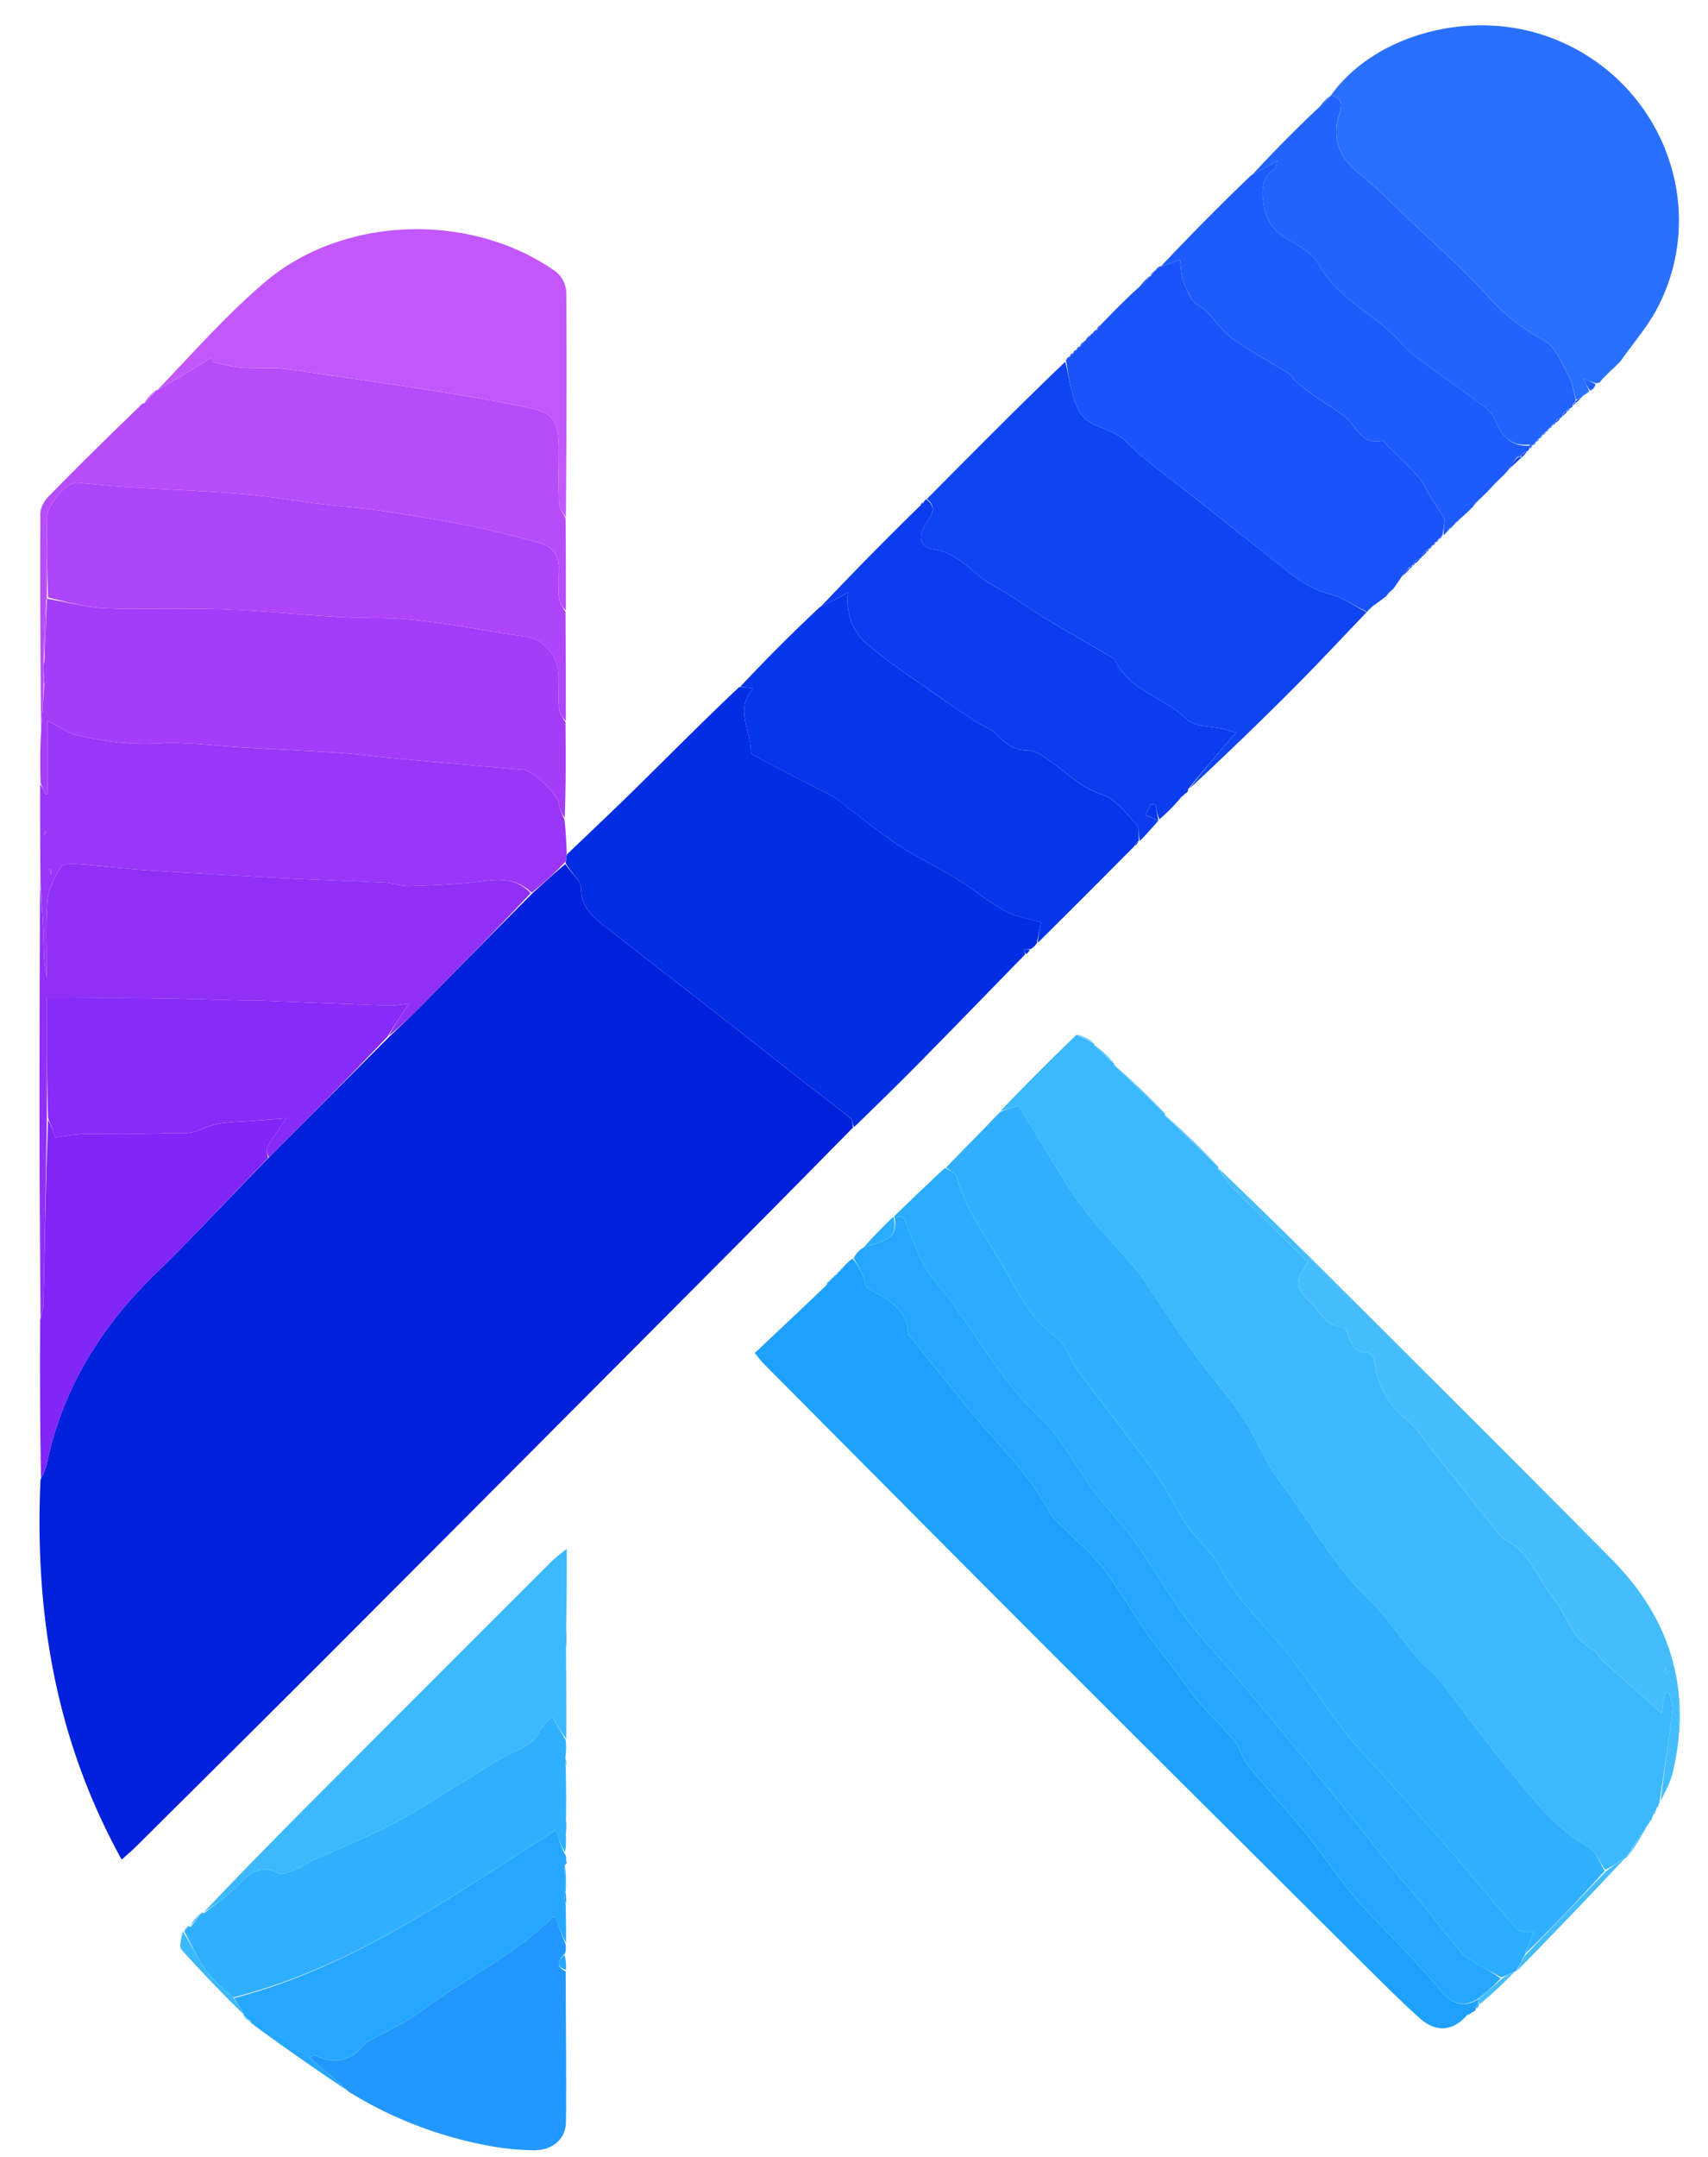 <svg xmlns="http://www.w3.org/2000/svg" width="42" height="53" fill="none"><path fill="#0020DC" d="M20.977 27.706c-.94.953-1.88 1.908-2.824 2.857A9880.19 9880.19 0 0 1 8.446 40.3c-1.691 1.694-3.392 3.379-5.09 5.066-.094.095-.198.18-.364.33C1.374 42.772.848 39.668.996 36.362c.071-.158.128-.256.149-.36.381-1.863 1.328-3.394 2.683-4.709.947-.92 1.843-1.891 2.786-2.852.993-.992 1.963-1.971 2.956-2.963a24.9 24.9 0 0 0 .727-.7c.93-.94 1.856-1.884 2.807-2.839.283-.253.54-.495.8-.706.138.22.384.41.385.6.002.444.26.676.552.904 1.072.842 2.151 1.675 3.226 2.514.59.46 1.174.926 1.764 1.387.36.28.727.552 1.081.84.05.04.045.15.066.228Z"/><path fill="#3CB8FF" d="M24.604 27.3a59.888 59.888 0 0 1 1.871-1.875c.173.082.303.152.432.223 0 0-.006.004 0 .03.169.171.33.318.493.464 0 0-.005.004 0 .03.42.414.833.803 1.247 1.192 0 0-.014.016-.007.036.445.44.884.86 1.323 1.28 0 0-.015.016-.008.036.113.16.203.314.325.436.625.627 1.26 1.247 1.878 1.857-.335.547-.332.592.1 1.027.223.224.357.563.753.575.055.001.128.134.155.219.073.22.155.404.439.405.063 0 .175.103.182.168.07.605.326 1.09.802 1.484.247.205.428.493.632.749.558.7 1.113 1.402 1.67 2.102a.283.283 0 0 0 .09.083c.634.302.832.974 1.23 1.472.327.41.443.98.967 1.247.1.052.15.193.24.274.488.44.982.874 1.442 1.282l.075-.496.107-.003c.03.15.1.303.082.446-.092.742-.207 1.48-.314 2.22 0 0 .002.034-.019.064-.034.056-.047.08-.06.106 0 0 .004.031-.019.06-.037.054-.05.079-.064.104 0 0 .005.032-.018.061-.037.054-.05.078-.064.103 0 0 .003.032-.033.052-.206.294-.375.568-.544.843 0 0-.002-.006-.027-.003-.174.11-.323.214-.49.297-.147-.208-.235-.47-.413-.567-.749-.41-1.26-1.063-1.79-1.688-.655-.776-1.241-1.61-1.87-2.408-.158-.2-.38-.35-.545-.546-.405-.478-.752-1.014-1.2-1.447-.884-.856-1.46-1.937-2.19-2.903-.37-.49-.59-1.091-.935-1.604-.366-.546-.812-1.038-1.2-1.57-.381-.524-.733-1.068-1.097-1.604-.084-.124-.156-.26-.254-.372-.377-.435-.773-.855-1.142-1.298a7.92 7.92 0 0 1-.613-.852c-.398-.633-.78-1.276-1.168-1.914l-.451.122Z"/><path fill="#30AFFF" d="M24.591 27.324c.155-.063.297-.101.465-.147.388.638.77 1.28 1.168 1.913.186.296.39.585.613.853.37.442.764.863 1.142 1.298.098.113.17.248.254.372.364.535.716 1.08 1.097 1.603.387.533.833 1.025 1.2 1.57.344.514.565 1.114.935 1.605.73.966 1.305 2.047 2.19 2.903.448.433.794.968 1.2 1.447.165.196.387.345.545.546.629.799 1.214 1.632 1.87 2.407.529.625 1.041 1.28 1.79 1.69.177.096.265.358.4.59A47.083 47.083 0 0 1 37.516 48c.07-.2.137-.37.194-.511-.152-.027-.334-.004-.402-.081-.623-.709-1.222-1.44-1.838-2.155-.406-.47-.83-.927-1.244-1.391-.397-.444-.818-.87-1.184-1.34-.501-.641-.932-1.34-1.446-1.97-.544-.67-1.19-1.252-1.598-2.04-.198-.383-.563-.676-.812-1.038-.27-.39-.461-.835-.738-1.218-.625-.862-1.286-1.696-1.92-2.55-.21-.283-.32-.684-.586-.875-.645-.462-.941-1.15-1.316-1.788-.406-.688-.884-1.34-1.105-2.128-.026-.092-.17-.15-.259-.225.439-.447.878-.894 1.33-1.365Z"/><path fill="#012DE3" d="M21.003 27.695c-.045-.067-.04-.177-.09-.218-.354-.288-.722-.559-1.082-.84-.59-.46-1.174-.927-1.764-1.387-1.074-.838-2.153-1.672-3.226-2.513-.29-.228-.55-.46-.552-.904 0-.19-.246-.38-.38-.626.01-.108.02-.159.031-.21.579-.555 1.163-1.104 1.734-1.666.825-.812 1.64-1.635 2.505-2.45l.339.035c-.461.524-.048 1.039-.056 1.553 0 .066.168.147.27.2.594.311 1.19.616 1.786.923.012.006.023.016.034.024.502.38.988.784 1.51 1.133.471.314.99.556 1.473.853.4.247.763.557 1.174.782.267.146.59.19.889.281l-.105.515a.458.458 0 0 1-.152.143 1.749 1.749 0 0 0-.18 0l.046.131c-.85.87-1.696 1.743-2.55 2.61a98.842 98.842 0 0 1-1.654 1.631Z"/><path fill="#2A70FE" d="M32.725 2.347C33.8.847 36.138.213 38.06.899c2.724.972 4.01 4.067 2.723 6.617-.24.477-.604.892-.931 1.356-.021.02-.012.017-.012.017l-.147.143c-.027.027-.02.018-.02.018a1.12 1.12 0 0 1-.069.064c-.023.018-.014.012-.014.012-.015.017-.03.033-.068.07l-.015.013a1.01 1.01 0 0 1-.068.069l-.015.013-.06.07c-.022.021-.01.022-.01.022-.018.014-.035.027-.099.036a2.626 2.626 0 0 1-.311-.113l.134.306s.004.011-.02.02c-.065.04-.106.072-.148.105 0 0-.004.025-.033.038-.06.032-.092.05-.126.037-.057-.211-.083-.408-.173-.568-.177-.31-.324-.722-.602-.872a5.061 5.061 0 0 1-1.413-1.118c-.566-.634-1.216-1.194-1.834-1.782-.435-.413-.855-.846-1.322-1.22-.467-.373-.665-.862-.472-1.445.074-.227.084-.409-.21-.46Z"/><path fill="#1DA1FC" d="M20.727 31.15c.064-.074.127-.147.241-.221.117.138.187.275.25.415.047.108.053.276.133.322.446.26.943.46.977 1.09.003.045.057.09.09.133l1.356 1.68c.692.86 1.522 1.611 2.045 2.606.086.163.26.28.394.417.314.321.666.614.935.97.38.501.695 1.053 1.05 1.576.165.243.363.465.541.7.26.34.502.695.776 1.024.265.317.576.596.836.917.143.176.194.426.338.601.473.58.982 1.13 1.454 1.71.424.523.79 1.095 1.231 1.6.611.698 1.296 1.333 1.898 2.038.318.372.572.71 1.095.392-.003.02-.007.06-.024.08-.03.068-.043.117-.056.165.001.028-.01.048-.076.08a1.852 1.852 0 0 0-.136.072c-.338.395-.761.443-1.176.066-.608-.552-1.185-1.139-1.768-1.718-2.545-2.532-5.09-5.064-7.629-7.602-2.247-2.247-4.486-4.504-6.728-6.757-.066-.067-.12-.144-.215-.258.585-.55 1.157-1.087 1.76-1.663.047-.061.062-.085.077-.108 0 0 .001.013.013 0l.073-.082s0 .013.012 0l.072-.075s0 .009.012-.005c.032-.035.051-.057.07-.08 0 0 0 .01.013-.003l.066-.082Z"/><path fill="#0F44F3" d="M33.606 15.044c-.601.626-1.193 1.262-1.807 1.877a90.653 90.653 0 0 1-2.556 2.463c.355-.462.735-.902 1.148-1.381-.155-.046-.23-.072-.306-.09-.305-.073-.705-.047-.898-.235-.556-.54-1.424-.703-1.78-1.476-.015-.032-.064-.048-.099-.069-.55-.322-1.105-.637-1.651-.967-.402-.243-.778-.534-1.192-.753-.521-.276-.864-.822-1.514-.918-.35-.052-.394-.326-.16-.668.138-.2.24-.376.003-.566 1.12-1.13 2.24-2.26 3.398-3.37.08.267.102.52.171.76.061.209.134.443.277.595.277.293.729.287 1.04.6.482.485 1.056.879 1.594 1.306.663.527 1.33 1.049 1.993 1.574.445.35.861.731 1.444.878.315.08.598.29.895.44Z"/><path fill="#A43DF9" d="M.997 19.239c-.007-.362-.014-.724.006-1.152.041-.457.055-.849.085-1.26.006-.113-.005-.207-.017-.333 0-.096 0-.16.02-.25.033-.53.047-1.03.062-1.532l.03.005c.497.085.962.213 1.43.231.997.038 1.997-.01 2.993.028 1.223.048 2.443.212 3.665.211 1.236 0 2.422.294 3.63.452.498.065.835.5.838 1 .002.261-.016.523.008.78.011.117.104.225.159.337.006.77.012 1.54-.02 2.337a.786.786 0 0 1-.145-.348c-.037-.234-.633-.807-.858-.827-1.054-.09-2.108-.184-3.162-.28-.47-.043-.937-.107-1.408-.14-.773-.052-1.547-.086-2.32-.13-.696-.038-1.395-.141-2.086-.1-.685.042-1.34-.049-1.993-.196-.247-.055-.468-.222-.748-.362v1.8l-.052.007c-.04-.092-.078-.185-.117-.278Z"/><path fill="#9A36F8" d="M.987 19.276c.049.056.088.149.127.241l.052-.007v-1.8c.28.14.501.307.748.362.653.147 1.308.238 1.993.197.69-.042 1.39.061 2.085.1.774.043 1.548.077 2.321.13.47.032.938.096 1.408.139 1.054.096 2.107.19 3.162.28.225.02.82.593.858.827.02.127.07.25.137.386.036.27.044.527.057.826-.006.092-.016.143-.03.22-.26.267-.518.508-.83.759-.383-.362-.79-.337-1.236-.278-.587.078-1.183.097-1.776.117-.197.007-.395-.078-.595-.088-.79-.04-1.58-.061-2.37-.102-1.166-.06-2.33-.126-3.495-.202-.548-.035-1.094-.107-1.642-.146-.156-.011-.403-.023-.456.062-.158.251-.314.544-.337.831-.049.629-.015 1.263-.015 1.896-.082-.34-.073-.68-.085-1.02-.015-.433-.048-.866-.073-1.3-.005-.797-.011-1.595-.008-2.43Zm.265 2.202c.001-.04.002-.08.001-.121l-.035-.001c0 .04-.002.08.034.122Zm-.164-.965.056-.053-.042-.044a.243.243 0 0 0-.014.098Z"/><path fill="#1954FB" d="M33.62 15.036c-.311-.143-.594-.352-.91-.432-.582-.147-.998-.527-1.443-.878-.664-.525-1.33-1.047-1.993-1.574-.538-.427-1.112-.82-1.594-1.305-.311-.314-.763-.307-1.04-.601-.143-.152-.216-.386-.277-.595-.07-.24-.091-.493-.147-.77-.014-.032-.01-.031.012-.04a.348.348 0 0 0 .074-.087s.002.014.017.005c.031-.036.047-.061.064-.087 0 0 .001.012.017.003a.533.533 0 0 0 .065-.086s.002.013.017.004a.484.484 0 0 0 .066-.086s0 .014.016.006c.043-.046.069-.084.095-.122 0 0 0-.009.027-.015a.837.837 0 0 0 .132-.143s.01-.025.048-.04a.384.384 0 0 0 .098-.097s-.003.015.012.007c.041-.047.067-.085.092-.122.29-.298.578-.596.922-.908.132-.106.209-.198.286-.29 0 0 .004.016.019.007.04-.048.066-.088.092-.128 0 0-.002-.007.025-.015.059-.043.09-.078.123-.112 0 0-.002.016.02.013.168-.057.314-.11.46-.164.024.166.027.338.077.495.054.176.13.353.235.503.074.105.224.153.318.248.229.229.415.512.673.697.434.312.912.564 1.368.847.065.04.1.126.16.178.13.113.262.227.403.326.274.193.568.36.83.567.28.222.39.69.893.588.05-.01.126.095.184.153.239.236.485.468.71.717.107.118.174.273.26.412l.402.648-.059.403s-.003-.01-.017.002c-.033.035-.053.06-.072.083 0 0 0-.015-.013-.002l-.07.084s0-.015-.012-.002l-.07.085s0-.015-.012-.002a4.522 4.522 0 0 0-.071.082s0-.013-.009-.005a.193.193 0 0 0-.067.063.414.414 0 0 1-.039.028.214.214 0 0 0-.037.055l-.022.05s-.002.022-.03.033a1.89 1.89 0 0 0-.075.029.102.102 0 0 0-.044.047c-.009.011-.024.035-.038.044a.15.15 0 0 0-.048.067s0-.011-.01-.004a.318.318 0 0 0-.085.066 2.994 2.994 0 0 0-.157.196 7.608 7.608 0 0 1-.21.304c-.022.022-.015.014-.015.014-.016.014-.031.03-.07.063-.023.018-.015.013-.015.013a1.426 1.426 0 0 1-.06.069c-.02.02-.009.02-.009.02-.093.07-.185.14-.32.235-.07.055-.099.084-.127.113 0 0-.01.032-.024.04Z"/><path fill="#0636EA" d="M25.518 23.17c.012-.171.049-.353.08-.504-.3-.09-.623-.135-.89-.282-.41-.225-.773-.535-1.173-.781-.483-.297-1.002-.54-1.473-.854-.523-.349-1.009-.752-1.51-1.132-.012-.009-.022-.018-.034-.024-.596-.307-1.193-.612-1.787-.923-.101-.053-.27-.134-.27-.2.009-.515-.405-1.03.056-1.554a2.523 2.523 0 0 1-.313-.043 44.422 44.422 0 0 1 1.956-1.956 8.27 8.27 0 0 0 .693-.36c-.054.476.089.921.417 1.218.487.441 1.05.798 1.588 1.183.37.264.749.517 1.128.769.166.11.376.171.508.31.225.236.443.403.798.405.179.001.368.151.532.264.415.286.755.655 1.277.819.326.102.585.457.84.73.08.087.047.277.066.419 0 0-.008-.015-.025-.008a.889.889 0 0 0-.094.133 378.25 378.25 0 0 1-2.37 2.37Z"/><path fill="#AE45FA" d="M13.914 17.719c-.064-.075-.156-.183-.167-.3-.024-.257-.007-.519-.008-.78-.004-.5-.34-.935-.839-1-1.208-.158-2.393-.452-3.63-.452-1.22 0-2.442-.162-3.664-.21-.997-.04-1.996.009-2.992-.029-.47-.017-.935-.146-1.432-.266-.03-.68-.034-1.318-.027-1.956.004-.34.487-.889.74-.865.411.039.822.081 1.234.107.949.06 1.9.093 2.847.172.66.055 1.317.172 1.976.253.443.054.89.078 1.33.144.739.11 1.476.227 2.208.372.595.118 1.185.266 1.77.429.34.094.512.338.482.712-.018.217-.021.44.005.655.014.117.103.225.159.336.005.88.01 1.76.008 2.678Z"/><path fill="#B74CFB" d="M13.915 15.004c-.064-.074-.153-.182-.167-.298a3.3 3.3 0 0 1-.005-.656c.03-.374-.142-.618-.482-.712a24.15 24.15 0 0 0-1.77-.429 47.662 47.662 0 0 0-2.208-.372c-.44-.066-.888-.09-1.33-.144-.66-.081-1.316-.198-1.977-.253-.947-.079-1.898-.112-2.846-.171-.412-.026-.823-.069-1.234-.108-.254-.024-.737.525-.74.866-.008.638-.003 1.276-.003 1.95 0 .035 0 .035-.019.063a43.89 43.89 0 0 0-.062 1.532l-.001.254v.321c-.013.392-.027.783-.057 1.203-.022-1.792-.03-3.613-.022-5.433.001-.14.098-.311.202-.417a103.51 103.51 0 0 1 2.195-2.17.606.606 0 0 0 .131-.128s0 .015.024.015c.116-.112.208-.223.3-.335 0 0 0 .007.027.007.464-.269.902-.538 1.34-.808l.018.113c.228.047.455.119.686.137.406.031.82-.01 1.221.049 1.883.277 3.773.526 5.638.895.807.16.973.245.966 1.155-.003.41-.013.822.008 1.232.006.128.104.251.16.377.005.742.01 1.485.007 2.265Z"/><path fill="#9030F7" d="M.986 21.744c.034.396.067.829.082 1.262.012.34.003.68.085 1.02 0-.633-.033-1.267.016-1.896.022-.287.178-.58.336-.831.053-.085.3-.073.456-.062.548.04 1.094.11 1.643.146 1.164.076 2.328.141 3.493.202.79.04 1.581.061 2.371.102.2.01.398.095.595.088.593-.02 1.189-.04 1.776-.117.447-.06.853-.084 1.211.29-.897.946-1.824 1.89-2.752 2.83a9.09 9.09 0 0 1-.742.68c.142-.27.323-.534.504-.797-.168.017-.336.053-.502.047-1.078-.035-2.156-.08-3.234-.121-.027-.001-.055.006-.082.005-.837-.02-1.675-.05-2.512-.061-.845-.01-1.69-.002-2.577-.002V27.5c-.027 1.553-.054 3.068-.086 4.582-.002.105-.046.21-.07.313-.009-1.379-.022-2.758-.024-4.138-.003-2.159.002-4.317.013-6.514Z"/><path fill="#2AACFF" d="M23.236 28.7c.115.064.259.122.284.214.222.788.7 1.44 1.105 2.129.376.637.672 1.325 1.317 1.787.267.191.375.592.585.875.634.855 1.296 1.689 1.92 2.55.278.384.47.828.738 1.219.25.362.614.655.813 1.038.408.788 1.053 1.368 1.598 2.038.514.632.945 1.33 1.446 1.972.366.469.787.895 1.184 1.34.415.463.838.92 1.244 1.39.616.716 1.214 1.446 1.838 2.155.068.077.25.054.402.081-.057.142-.125.312-.209.535-.087.176-.158.3-.23.423 0 0-.004-.006-.028 0-.117.058-.211.108-.329.144-.225-.127-.428-.235-.625-.354-.124-.075-.263-.145-.353-.253-.359-.428-.698-.872-1.05-1.306-.207-.254-.43-.496-.636-.75-.39-.483-.771-.974-1.161-1.456a364.68 364.68 0 0 0-1.849-2.268c-.302-.368-.614-.727-.923-1.089-.389-.455-.808-.888-1.162-1.37-.449-.61-.829-1.273-1.27-1.89-.31-.433-.687-.815-1.006-1.24-.448-.598-.783-1.309-1.32-1.804-1.066-.986-1.676-2.3-2.608-3.379-.344-.398-.484-.972-.747-1.528l-.212-.02c.406-.391.813-.782 1.244-1.184Z"/><path fill="#C257FB" d="M13.916 12.706c-.065-.093-.162-.217-.168-.345-.021-.41-.011-.82-.008-1.232.006-.909-.16-.994-.966-1.154-1.865-.37-3.755-.618-5.638-.896-.4-.059-.815-.017-1.22-.049-.232-.018-.459-.09-.688-.137l-.017-.112c-.438.27-.876.538-1.344.807.857-.889 1.69-1.84 2.643-2.651 1.935-1.65 5.084-1.733 7.161-.26a.701.701 0 0 1 .254.495c.014 1.834.004 3.668-.009 5.534Z"/><path fill="#0B3DEF" d="M28.032 20.664c-.044-.133-.012-.323-.091-.408-.255-.274-.514-.63-.84-.732-.522-.163-.862-.532-1.277-.818-.164-.113-.353-.263-.532-.264-.355-.002-.572-.169-.797-.405-.133-.139-.343-.2-.509-.31a39.327 39.327 0 0 1-1.128-.77c-.537-.384-1.1-.741-1.588-1.182-.328-.297-.47-.743-.417-1.218-.217.122-.432.243-.668.35a86.67 86.67 0 0 1 2.433-2.471c.056-.036.074-.065.092-.093a.306.306 0 0 1 .064-.076c.258.184.155.36.018.56-.235.342-.19.616.16.668.65.096.992.643 1.514.919.413.219.79.509 1.191.752.546.33 1.1.646 1.651.968.035.02.085.037.1.068.355.773 1.223.935 1.78 1.477.192.187.592.16.897.234.076.018.15.044.306.09-.413.479-.793.92-1.176 1.389 0 .055-.01.075-.067.107a.469.469 0 0 0-.101.088 4.277 4.277 0 0 1-.539.547 2.056 2.056 0 0 1-.098-.36l-.102-.012-.14.26.313.147c-.141.162-.282.323-.449.495Z"/><path fill="#25A7FF" d="m21.992 29.884.213.02c.262.555.402 1.129.747 1.527.931 1.079 1.541 2.393 2.608 3.379.537.495.872 1.206 1.32 1.803.318.426.696.808 1.005 1.24.441.618.821 1.28 1.27 1.892.354.481.774.914 1.162 1.37.31.361.621.72.923 1.088.62.753 1.235 1.51 1.849 2.268.39.482.77.973 1.161 1.455.206.255.429.497.636.751.352.434.691.878 1.05 1.306.09.108.229.178.353.253.197.119.4.227.611.378-.17.187-.35.337-.53.486-.526.338-.78 0-1.098-.372-.602-.705-1.287-1.34-1.898-2.038-.442-.505-.806-1.077-1.23-1.6-.473-.58-.982-1.13-1.455-1.71-.144-.175-.195-.425-.338-.6-.26-.321-.57-.6-.835-.918-.274-.328-.517-.683-.776-1.024-.18-.235-.377-.456-.543-.7-.354-.522-.668-1.075-1.049-1.576-.269-.356-.62-.649-.935-.97-.134-.137-.308-.254-.394-.416-.523-.996-1.353-1.746-2.045-2.606l-1.355-1.68c-.034-.043-.088-.089-.09-.135-.035-.629-.532-.828-.978-1.088-.08-.047-.085-.215-.133-.323a3.054 3.054 0 0 0-.227-.423.598.598 0 0 1 .216-.249c.403-.169.931-.16.783-.786l.002-.002Z"/><path fill="#1D5BFD" d="M35.499 13.152c-.004-.158.02-.33.03-.39l-.403-.648c-.086-.138-.152-.293-.26-.411-.225-.25-.47-.48-.71-.717-.058-.058-.134-.163-.183-.153-.504.103-.613-.366-.893-.588-.262-.208-.556-.374-.83-.567a4.944 4.944 0 0 1-.403-.326c-.06-.052-.096-.137-.16-.178-.456-.284-.934-.535-1.369-.847-.257-.186-.444-.468-.672-.697-.095-.095-.244-.143-.318-.248a1.827 1.827 0 0 1-.236-.503c-.049-.158-.053-.33-.076-.495-.147.053-.293.107-.469.162a62.895 62.895 0 0 1 2.224-2.243c.226-.108.407-.217.637-.355-.022.113-.017.172-.039.185-.4.236-.341.631-.282.974.064.372.312.642.67.829.258.135.544.326.677.569.48.873 1.43 1.23 2.043 1.95.156.183.36.328.556.474.422.313.857.608 1.277.923.161.122.359.251.433.423.169.395.366.696.854.678l.006.078c-.004.014-.007.027-.044.056a.96.96 0 0 1-.074.03.102.102 0 0 0-.045.044c-.009.008-.027.024-.044.024a.371.371 0 0 0-.111.07 9.166 9.166 0 0 0-.183.277c-.055.066-.11.132-.211.225-.098.086-.15.145-.202.204-.085.09-.17.18-.293.295a.969.969 0 0 0-.118.112s-.006.026-.029.039c-.04.029-.05.049-.056.072a5.7 5.7 0 0 1-.276.258 1.422 1.422 0 0 0-.132.117s-.008.03-.034.044c-.052.041-.08.068-.106.094-.04.049-.079.098-.146.16Z"/><path fill="#30AFFF" d="M13.913 42.766c.007.113.014.226-.007.39-.016.123-.005.196.006.269.007.381.013.763.006 1.217-.01.195-.007.317-.004.44.006.138.01.276-.022.435a2.757 2.757 0 0 1-.226-.548c-2.524 1.612-4.96 3.36-7.932 4.115-.237-.222-.485-.404-.655-.642-.219-.309-.374-.662-.557-.996 0 0 .002.006.024-.003.047-.047.073-.086.1-.125.01.016.022.033.046.032l.278-.36a.09.09 0 0 0 .05.023c.258-.203.521-.383.745-.603.306-.301.567-.632 1.082-.377.115.057.327-.062.486-.122.124-.046.23-.137.352-.192.645-.294 1.307-.555 1.936-.88.59-.307 1.146-.678 1.716-1.022.39-.235.763-.5 1.168-.702.294-.146.601-.238.762-.566.066-.133.197-.234.311-.365l.335.582Z"/><path fill="#2263FE" d="M37.595 10.926c-.486.045-.684-.256-.853-.65-.074-.173-.271-.302-.433-.423-.42-.316-.855-.611-1.277-.924-.195-.145-.4-.291-.556-.475-.612-.72-1.563-1.076-2.043-1.949-.133-.243-.419-.434-.677-.569-.358-.187-.605-.456-.67-.829-.059-.343-.118-.738.282-.974.022-.013.017-.072.04-.185-.23.138-.411.247-.613.345A33.57 33.57 0 0 1 32.4 2.67c.129-.101.226-.212.323-.323h.003c.292.051.282.233.207.46-.192.583.006 1.072.473 1.445.467.374.887.807 1.322 1.22.618.588 1.267 1.148 1.834 1.782a5.06 5.06 0 0 0 1.413 1.118c.278.15.425.562.601.872.091.16.116.357.169.577-.003.041-.012.06-.026.07-.03.03-.04.05-.048.073.003.027-.007.047-.064.07-.058.02-.075.036-.097.065-.01.007-.028.021-.037.026-.022.014-.028.026-.038.055-.008.015-.02.047-.02.047s-.007.028-.037.04c-.03.01-.064.026-.074.03-.021.01-.03.021-.042.045-.008.01-.023.032-.037.041a.16.16 0 0 0-.047.07s-.002-.013-.015-.001c-.032.036-.05.06-.07.083 0 0 0-.014-.013-.002l-.07.084s0-.014-.012-.001l-.07.082s0-.013-.013 0c-.03.037-.05.06-.069.085 0 0 0-.015-.012-.002-.03.037-.05.06-.069.085 0 0 .002-.013-.011-.001-.031.035-.05.058-.067.081 0 0-.002-.006-.023-.01l-.07-.01Z"/><path fill="#8125F9" d="M.987 32.434c.034-.142.078-.246.08-.35.032-1.515.059-3.03.114-4.57.087.156.146.34.176.435.223-.03.42-.07.62-.078.349-.015.7-.01 1.05-.013.333-.002.667.004 1-.008.296-.011.633.039.88-.083.426-.21.862-.189 1.302-.222l.83-.066c-.206.305-.354.5-.472.71-.035.064.014.175.024.264-.92.949-1.816 1.92-2.763 2.84-1.354 1.315-2.301 2.846-2.683 4.709-.021.104-.077.202-.138.325-.023-1.27-.027-2.563-.02-3.893Z"/><path fill="#3CB8FF" d="M13.924 42.728c-.111-.137-.212-.313-.345-.544-.115.131-.246.232-.311.365-.161.328-.468.42-.762.566-.405.202-.78.467-1.168.702-.57.344-1.127.716-1.717 1.022-.628.325-1.29.586-1.936.88-.12.055-.227.146-.351.192-.16.06-.372.179-.487.122-.515-.255-.775.076-1.082.377-.223.22-.486.4-.762.588.923-.973 1.873-1.938 2.83-2.897 1.915-1.92 3.834-3.836 5.752-5.753.075-.074.163-.135.351-.29 0 .679 0 1.255-.014 1.904a7.8 7.8 0 0 0-.004.585c.005.714.01 1.429.006 2.181Z"/><path fill="#2297FE" d="M13.91 48.441c.004 1.23.018 2.462.008 3.692-.004.425-.324.71-.796.706a6.599 6.599 0 0 1-1.14-.118 10 10 0 0 1-3.398-1.314c-.323-.303-.64-.566-.977-.846.077-.03.124-.065.149-.053.502.242.907.116 1.241-.31.023-.03.072-.038.107-.059.423-.238.878-.434 1.263-.725 1.057-.799 2.281-1.363 3.232-2.309.012-.011.05.005.053.005l.258.675a.494.494 0 0 1-.018.222c-.208.198-.2.33.018.434Z"/><path fill="#45BDFC" d="M40.837 44.252c.08-.728.195-1.467.287-2.209.018-.143-.052-.297-.081-.446l-.108.003-.075.496c-.46-.408-.953-.842-1.441-1.282-.09-.081-.14-.222-.24-.274-.525-.267-.64-.838-.967-1.247-.399-.498-.597-1.17-1.23-1.473a.284.284 0 0 1-.091-.082c-.557-.7-1.112-1.403-1.67-2.102-.204-.256-.384-.544-.632-.749a2.16 2.16 0 0 1-.801-1.484c-.008-.065-.12-.167-.183-.168-.284 0-.366-.184-.438-.406-.028-.084-.1-.217-.156-.218-.396-.012-.53-.35-.752-.575-.433-.435-.436-.48-.1-1.027-.62-.61-1.253-1.23-1.879-1.857-.122-.122-.212-.276-.317-.445.962.922 1.93 1.869 2.887 2.825 2.268 2.262 4.54 4.519 6.792 6.796 1.448 1.463 1.97 3.213 1.49 5.233-.055.235-.176.453-.294.69Zm.127-3.27-.059.103.09.038a.43.43 0 0 0-.031-.14Z"/><path fill="#25A7FF" d="M13.919 47.748a6.906 6.906 0 0 1-.267-.638c-.002 0-.04-.017-.052-.005-.952.946-2.176 1.51-3.233 2.31-.384.29-.84.486-1.262.724-.036.02-.085.029-.108.058-.334.427-.74.553-1.241.31-.024-.011-.072.025-.149.054.337.28.654.543.957.825a64.814 64.814 0 0 1-2.313-1.616.484.484 0 0 0-.103-.089s.012.002.007-.02c-.059-.06-.113-.1-.168-.14 0 0 .008.001.006-.023-.08-.15-.158-.275-.236-.4 2.949-.77 5.385-2.517 7.91-4.129.059.181.123.376.216.582.035.043.042.075.037.158a.452.452 0 0 0-.008.105s-.005-.002-.023.022c-.017.28-.016.536-.008.822l.029.148c.006.302.012.603.009.942Z"/><path fill="#45BDFC" d="M37.297 48.437c.046-.114.117-.238.203-.384.664-.693 1.314-1.362 1.978-2.056.161-.13.31-.235.487-.343a161.5 161.5 0 0 1-2.668 2.783Z"/><path fill="#3CB8FF" d="M5.734 49.084c.101.14.179.264.258.418a35.012 35.012 0 0 1-1.524-1.588c-.073-.083-.005-.292.026-.455.211.322.366.675.585.983.17.239.418.42.655.642Z"/><path fill="#45BDFC" d="M29.955 28.653a32.99 32.99 0 0 1-1.308-1.261 33.8 33.8 0 0 1 1.308 1.261Zm-1.317-1.315a31.868 31.868 0 0 1-1.235-1.169c.406.362.816.753 1.235 1.169Z"/><path fill="#2AACFF" d="M21.967 29.898c.171.613-.357.605-.737.764.217-.25.465-.501.737-.764Z"/><path fill="#45BDFC" d="M36.366 49.12c.183-.17.364-.319.558-.492a2.02 2.02 0 0 1 .322-.179 10.1 10.1 0 0 1-.852.795c-.03-.03-.033-.047-.035-.063l.007-.061Zm3.65-3.473c.143-.266.312-.54.509-.82a8.014 8.014 0 0 1-.51.82ZM27.394 26.115a4.234 4.234 0 0 1-.484-.44c.157.119.317.266.484.44Zm-.494-.493a2.188 2.188 0 0 1-.398-.207c.118.046.255.113.399.207Z"/><path fill="#2A70FE" d="M32.698 2.353c-.07.105-.168.216-.272.308a1.67 1.67 0 0 1 .272-.308Z"/><path fill="#30AFFF" d="M13.874 46.628c-.001-.256-.002-.512.016-.794.026.167.032.359.023.615l-.039.18Z"/><path fill="#25A7FF" d="M13.918 48.407c-.225-.07-.234-.202-.036-.37.033.106.039.221.036.37Z"/><path fill="#C257FB" d="M3.819 9.592c-.067.102-.16.213-.282.324.065-.106.16-.21.282-.324Z"/><path fill="#0F44F3" d="M37.118 11.516c.038-.07.093-.155.183-.26a.447.447 0 0 1 .105-.027l.01.01-.298.277Z"/><path fill="#3CB8FF" d="M4.947 47.002a1.588 1.588 0 0 1-.272.323c.063-.108.156-.21.272-.323Z"/><path fill="#2263FE" d="M39.107 9.6c-.065-.07-.102-.153-.164-.294.119.048.192.079.282.127.008.037 0 .056-.03.095-.02.02-.01.017-.01.017a.42.42 0 0 1-.078.054Z"/><path fill="#1D5BFD" d="M28.252 6.793a1.39 1.39 0 0 1-.236.27c.052-.085.132-.173.236-.27Z"/><path fill="#2297FE" d="M13.928 40.52a4.757 4.757 0 0 1-.015-.52c.013.14.02.316.015.52Z"/><path fill="#0F44F3" d="M34.49 14.157a.75.75 0 0 1 .145-.185c.026-.01.038-.002.038-.002-.055.06-.11.12-.183.187Zm2.211-2.213c.04-.042.092-.101.161-.171-.038.044-.093.099-.16.17Z"/><path fill="#0636EA" d="M25.23 23.449a.315.315 0 0 1-.07-.126.594.594 0 0 1 .158.009c-.01.047-.038.079-.089.117Z"/><path fill="#2297FE" d="M13.924 45.056a2.637 2.637 0 0 1-.015-.377c.012.093.019.222.015.377Zm-.042 1.602c0-.069.008-.107.023-.174.012.072.018.174.015.299-.017-.016-.024-.056-.038-.125Z"/><path fill="#3CB8FF" d="M5.994 49.546a.384.384 0 0 1 .16.12.384.384 0 0 1-.16-.12Z"/><path fill="#0F44F3" d="M33.66 14.989a.564.564 0 0 1 .083-.089.564.564 0 0 1-.083.089Zm1.203-1.244s.036-.015.055-.02a.348.348 0 0 1-.106.11c-.021.003-.027-.004-.027-.004s.015-.024.033-.04a.147.147 0 0 0 .045-.046Z"/><path fill="#3CB8FF" d="M13.921 43.394a.43.43 0 0 1-.025-.206.42.42 0 0 1 .025.206Z"/><path fill="#0F44F3" d="M34.975 13.677c-.016.01-.003-.024.014-.046.016-.021.037-.054.037-.054s.02-.016.035-.02a.034.034 0 0 1 .025.002c-.032.036-.064.073-.111.118Zm.685-.685a.285.285 0 0 1 .078-.086.284.284 0 0 1-.079.086Zm2.773-2.772c-.016.007-.004-.025.012-.045.027-.03.034-.041.038-.055 0 0 .019-.014.034-.018a.036.036 0 0 1 .026.004c-.03.035-.062.07-.11.113Zm-.117.073s.033-.015.05-.02a.304.304 0 0 1-.098.107c-.022.003-.028-.006-.028-.006s.015-.022.032-.036a.398.398 0 0 0 .044-.045Zm-.821.821s.03-.012.047-.015a.567.567 0 0 1-.109.128c-.017.012-.024.006-.023-.008a.36.36 0 0 1 .003-.034s.018-.016.037-.028c.03-.02.039-.03.045-.043Zm-1.203 1.246a.493.493 0 0 1 .076-.089.486.486 0 0 1-.076.09Zm-.492.487a.508.508 0 0 1 .089-.09.501.501 0 0 1-.089.09Zm-9.003-4.608a.377.377 0 0 1-.107.137.377.377 0 0 1 .107-.137ZM38.93 9.728a.686.686 0 0 1 .123-.095.683.683 0 0 1-.124.095Zm-.182.125a.823.823 0 0 1 .118-.072.36.36 0 0 1-.104.105c-.022.004-.028-.005-.028-.005l.014-.028Zm-11.7-1.863c-.005.028-.03.066-.079.11.004-.028.031-.064.079-.11Z"/><path fill="#1D5BFD" d="M28.51 6.54c-.007.03-.039.064-.094.106.008-.029.04-.065.095-.106Z"/><path fill="#0B3DEF" d="M27.914 20.79c0-.034.026-.076.076-.128 0 .034-.026.077-.076.129Z"/><path fill="#C257FB" d="M3.498 9.91c-.006.028-.034.063-.083.108.006-.028.033-.064.083-.108Z"/><path fill="#25A7FF" d="M36.343 49.2c.019-.003.02.014.025.055a.173.173 0 0 1-.061.102c-.007-.04.006-.089.036-.157Z"/><path fill="#0F44F3" d="M22.692 12.349c.002.023-.017.052-.05.079-.009-.033.006-.056.05-.08Zm13.512.128c-.006-.02.006-.04.034-.064.001.016-.01.039-.034.064Z"/><path fill="#1D5BFD" d="M28.366 6.673c-.005.029-.03.068-.079.119.004-.029.03-.068.079-.119Z"/><path fill="#3CB8FF" d="M4.623 47.327c-.003.03-.03.07-.08.116.004-.031.03-.07.08-.116Z"/><path fill="#0F44F3" d="M26.637 8.398c-.004.031-.03.07-.08.114.004-.03.03-.069.08-.114Zm12.866.808c.002.003-.005.007-.007.008-.002 0 .005-.011.007-.008Z"/><path fill="#45BDFC" d="M40.672 44.59c-.01-.016.004-.042.034-.083.007.014-.002.044-.034.084Zm.082-.164c-.01-.017.004-.042.032-.084.008.015 0 .045-.032.084Z"/><path fill="#2A70FE" d="M38.72 9.892c.015-.011.022-.002.026.001-.006.02-.016.034-.05.062-.017-.012-.005-.033.025-.063Z"/><path fill="#0F44F3" d="M39.42 9.288c.002.002-.005.008-.007.008s.005-.01.007-.008Zm-.069.088c.003.008-.009.007-.01.01-.002.002.008-.017.01-.01Zm-.166.164c.003.007-.01.012-.012.014-.002.003.01-.02.012-.013Z"/><path fill="#2A70FE" d="M38.566 10.093c-.022.015-.033.007-.039.004.007-.025.025-.042.066-.06.01.008.002.024-.027.056Z"/><path fill="#45BDFC" d="M40.59 44.754c-.01-.016.004-.041.034-.082.007.014-.002.044-.034.082Z"/><path fill="#0F44F3" d="M39.586 9.123c.002.003-.005.007-.007.008-.002 0 .005-.01.007-.008Zm.083-.075c.005.003-.003.013-.004.016-.002.003-.001-.02.004-.016Zm.171-.164c.003.007-.01.01-.011.013-.002.004.01-.021.011-.013Z"/><path fill="#2297FE" d="M13.923 45.805c-.012-.007-.012-.026-.011-.073.01-.009.02.01.026.03.003.009-.002.02-.015.043Z"/><path fill="#0F44F3" d="M26.282 8.762c.006.019-.012.045-.052.081-.005-.018.011-.045.052-.08Zm.08-.082c.007.018-.01.045-.05.08-.006-.017.01-.045.05-.08Zm.083-.083c.006.018-.011.045-.05.08-.006-.018.01-.045.05-.08Zm.083-.083c.006.019-.012.045-.052.08-.005-.017.012-.044.052-.08Zm.412-.408c.004.018-.017.046-.06.085-.004-.018.015-.047.06-.085Z"/><path fill="#25A7FF" d="M36.105 49.518c.001-.02.033-.038.088-.07-.004.013-.03.042-.088.07Z"/><path fill="#3CB8FF" d="M6.158 49.704c.016-.007.042.01.083.044-.015.004-.044-.008-.083-.044Z"/><path fill="#1D5BFD" d="M37.71 10.942c-.004-.017.015-.04.053-.076.004.015-.013.042-.052.076Zm-2.603 2.604c-.02.015-.03.009-.035.006.005-.025.021-.042.06-.06.01.008.003.024-.025.054Zm.049-.056c-.004-.016.017-.04.057-.077.003.015-.015.042-.057.077Zm-.384.35c.014-.01.02-.002.023.002-.006.019-.015.033-.048.057-.016-.012-.005-.032.025-.06Zm-.078.118c-.021.014-.034.006-.04.002.008-.024.026-.04.066-.057.01.009.003.025-.026.055Zm.545-.548c-.004-.016.015-.04.055-.08.003.016-.014.044-.055.08Zm.081-.083c-.003-.016.017-.04.057-.078.002.014-.015.042-.056.078Z"/><path fill="#0F44F3" d="M34.242 14.48c.006.003-.002.013-.003.017 0 .004-.003-.022.003-.018Zm-.082.076c.002.003-.007.01-.01.01-.002.002.006-.014.01-.01Zm-.067.086c.004.01-.012.01-.014.013-.002.004.01-.022.014-.013Z"/><path fill="#1D5BFD" d="M35.404 13.246c-.004-.017.016-.041.055-.08.003.015-.014.043-.055.08Z"/><path fill="#0F44F3" d="M29.07 19.58c-.002-.015.02-.04.063-.077.001.014-.02.04-.064.077Z"/><path fill="#2A70FE" d="M37.597 10.953c.015-.025.03-.023.072-.018.008.03-.008.054-.045.088-.023-.009-.025-.027-.027-.07Z"/><path fill="#25A7FF" d="M20.373 31.483c.01.018-.006.042-.038.081-.006-.015.003-.045.038-.081Z"/><path fill="#2A70FE" d="M37.79 10.86c-.005-.016.015-.041.054-.08.003.016-.014.044-.055.08Zm.08-.083c-.004-.016.016-.04.055-.079.003.014-.014.042-.055.079Zm.082-.084c-.003-.016.017-.04.056-.077.003.014-.015.042-.056.077Zm.083-.081c-.004-.017.016-.04.055-.079.003.015-.014.043-.055.079Zm.082-.082c-.003-.016.016-.04.056-.079.003.015-.015.043-.056.079Zm.11-.146c.014-.01.02-.001.025.003-.006.018-.015.033-.05.058-.016-.013-.005-.033.025-.061Z"/><path fill="#25A7FF" d="M20.707 31.158c.004.015-.015.039-.051.076-.002-.013.013-.04.05-.076Zm-.079.085c.003.015-.017.038-.054.074-.002-.013.014-.04.053-.074Zm-.084.082c.003.016-.017.038-.056.073-.002-.014.015-.04.056-.073Zm-.083.079c.003.015-.018.038-.059.076 0-.013.017-.04.06-.076Z"/><path fill="#882AF8" d="M6.614 28.44c-.034-.076-.083-.187-.047-.25.117-.212.265-.406.472-.711l-.831.065c-.44.034-.875.012-1.302.223-.247.122-.583.072-.88.082-.333.013-.667.006-1 .009-.35.003-.7-.002-1.05.012-.199.009-.396.05-.62.08a4.535 4.535 0 0 0-.175-.476c-.028-.994-.028-1.977-.028-2.946.887 0 1.732-.008 2.576.003.838.01 1.675.04 2.513.06.027.002.054-.006.081-.005 1.078.042 2.156.086 3.234.122.167.005.335-.03.502-.047-.18.263-.362.526-.528.81-.955.998-1.924 1.977-2.917 2.97Z"/><path fill="#AE45FA" d="M1.09 16.244c-.004-.473.01-.974.044-1.504.004.473-.01.975-.043 1.504Zm-.001.584a1.145 1.145 0 0 1-.017-.27c.012.062.023.156.017.27Z"/><path fill="#9030F7" d="M1.234 21.478a.283.283 0 0 1-.016-.122h.036c0 .041 0 .082-.02.122Z"/><path fill="#A43DF9" d="M1.084 20.501a.343.343 0 0 1 .019-.085l.043.045c-.019.018-.038.037-.062.04Z"/><path fill="#1D5BFD" d="M34.856 13.748c.004.01-.006.022-.03.036-.004-.01.006-.022.03-.036Zm.164-.166c.009-.005-.014.03-.023.037-.01.005.013-.032.022-.037Z"/><path fill="#0636EA" d="M28.479 20.166c-.102-.046-.206-.096-.31-.145l.139-.259.102.013c.022.108.044.217.07.359.003.032-.004.028-.001.032Z"/><path fill="#2A70FE" d="M37.397 11.185c.016 0 .013.021.01.031-.026.016-.048.02-.088.02.01-.017.035-.034.078-.05Zm.09-.068c.005.01-.005.022-.028.035-.005-.01.004-.022.028-.035Zm.822-.821c.01-.004-.018.03-.028.035-.005-.01.004-.022.028-.035Zm.167-.171c.006.01-.002.023-.023.039-.008-.01 0-.024.023-.039Z"/><path fill="#3CB8FF" d="M40.975 40.997a.574.574 0 0 1 .019.126l-.089-.037c.02-.035.039-.069.07-.09Z"/></svg>